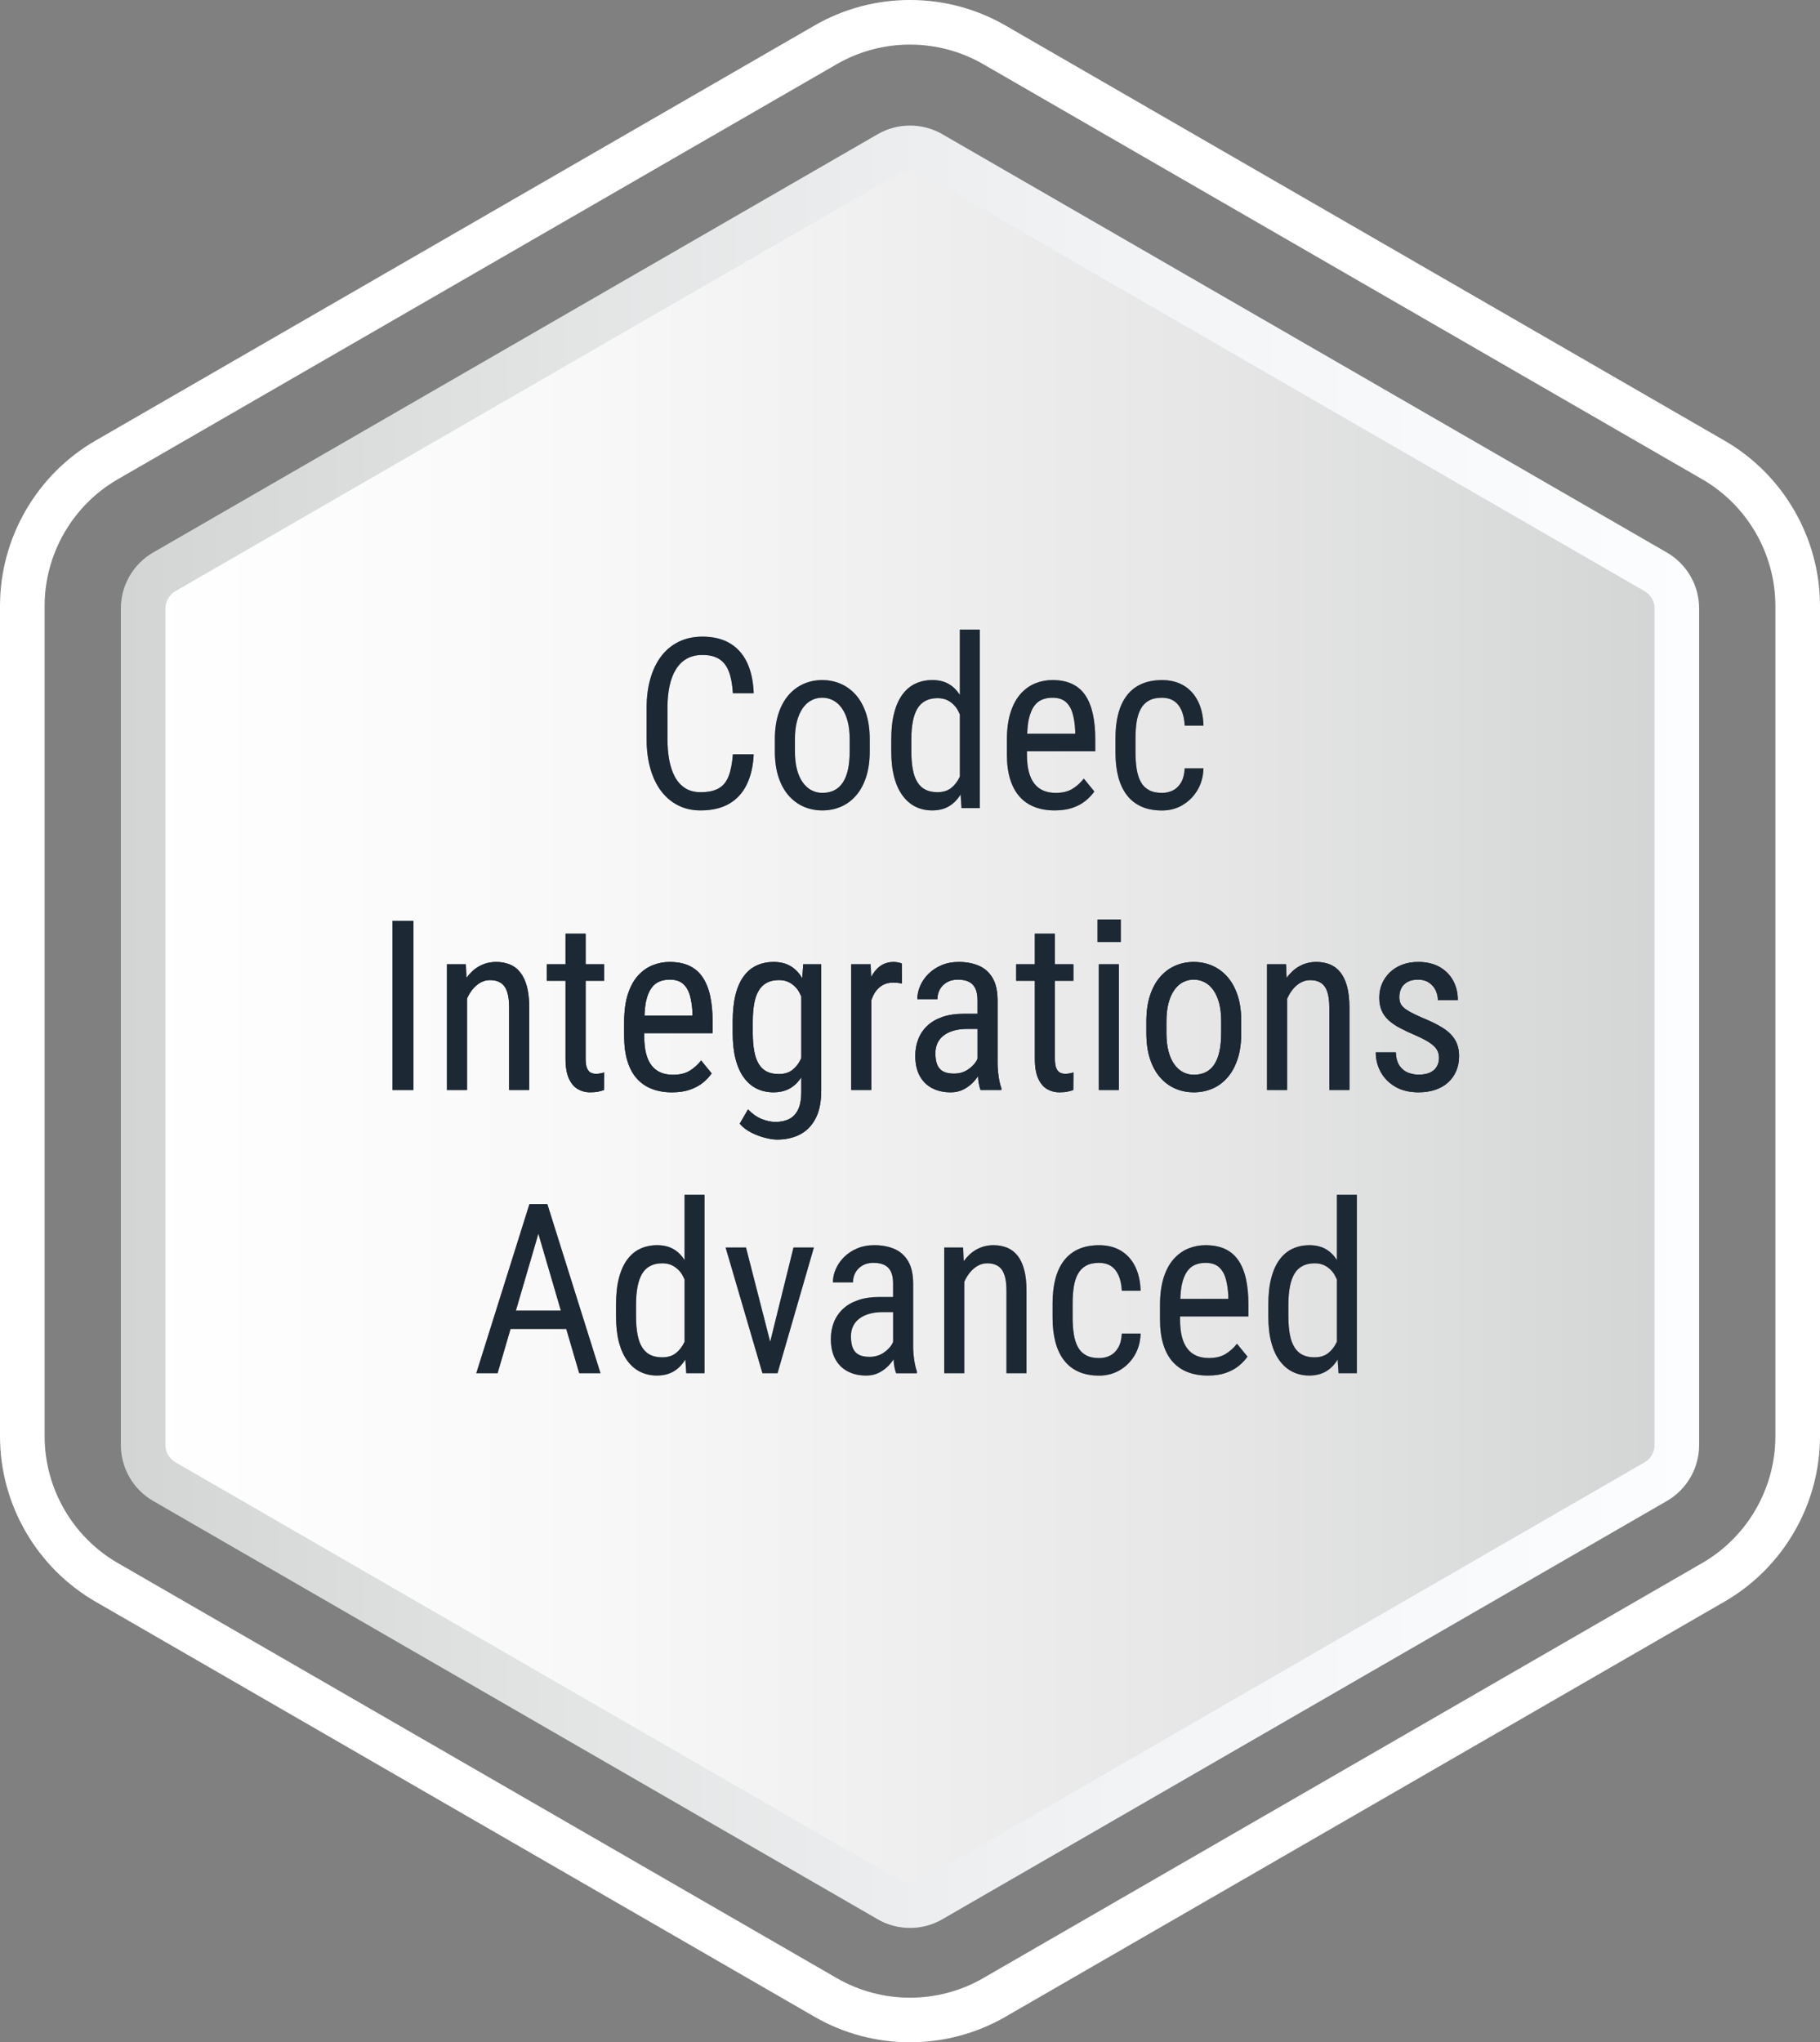 <?xml version="1.0" encoding="UTF-8"?>
<svg id="Coming_soon_TEXT" data-name="Coming soon TEXT" xmlns="http://www.w3.org/2000/svg" xmlns:xlink="http://www.w3.org/1999/xlink" viewBox="0 0 122.376 137.322">
  <rect x="0" y="0" width="122.376" height="137.322" fill="#808080" stroke="none"/>
  <defs>
    <style>
      .cls-1 {
        fill: url(#linear-gradient-2);
      }

      .cls-2 {
        fill: #fff;
      }

      .cls-3 {
        fill: #999;
      }

      .cls-4 {
        fill: #1c2834;
      }

      .cls-5 {
        fill: url(#linear-gradient);
      }
    </style>
    <linearGradient id="linear-gradient" x1="9.627" y1="69.039" x2="112.748" y2="69.039" gradientUnits="userSpaceOnUse">
      <stop offset="0" stop-color="#fff"/>
      <stop offset=".287" stop-color="#f8f8f8"/>
      <stop offset=".699" stop-color="#e5e6e5"/>
      <stop offset="1" stop-color="#d3d5d4"/>
    </linearGradient>
    <linearGradient id="linear-gradient-2" x1="8.127" y1="69.038" x2="114.249" y2="69.038" gradientUnits="userSpaceOnUse">
      <stop offset="0" stop-color="#d3d5d4"/>
      <stop offset=".291" stop-color="#e3e5e5"/>
      <stop offset=".708" stop-color="#f5f6f8"/>
      <stop offset="1" stop-color="#fcfdff"/>
    </linearGradient>
  </defs>
  <g>
    <path class="cls-2" d="M61.188,137.325c-2.22,0-4.439-.571-6.419-1.715L6.419,107.695C2.459,105.408,0,101.149,0,96.576v-55.829C0,36.175,2.459,31.915,6.419,29.629L54.769,1.714c3.959-2.287,8.878-2.287,12.838,0l48.35,27.915c3.959,2.286,6.419,6.546,6.419,11.118v55.829c0,4.572-2.46,8.832-6.419,11.118l-48.35,27.915c-1.979,1.144-4.199,1.715-6.419,1.715ZM61.188,2.998c-1.701,0-3.402.438-4.919,1.313L7.919,32.227c-3.034,1.752-4.919,5.017-4.919,8.521v55.829c0,3.504,1.885,6.769,4.919,8.521l48.35,27.915c3.034,1.752,6.804,1.752,9.838,0l48.35-27.915c3.035-1.752,4.919-5.017,4.919-8.521v-55.829c0-3.504-1.885-6.769-4.919-8.521L66.107,4.312c-1.517-.876-3.218-1.313-4.919-1.313Z"/>
    <g>
      <path class="cls-5" d="M112.748,97.171v-56.264c0-1.013-.54-1.949-1.417-2.455L62.605,10.32c-.877-.506-1.958-.506-2.835,0L11.045,38.452c-.877.506-1.417,1.442-1.417,2.455v56.264c0,1.013.54,1.949,1.417,2.455l48.726,28.132c.877.506,1.958.506,2.835,0l48.726-28.132c.877-.506,1.417-1.442,1.417-2.455Z"/>
      <path class="cls-1" d="M61.188,129.635c-.75,0-1.5-.192-2.168-.579l-48.726-28.132c-1.337-.771-2.167-2.209-2.167-3.753v-56.265c0-1.544.831-2.982,2.168-3.754L59.021,9.021c1.336-.771,2.997-.771,4.334-.001l48.727,28.134c1.337.771,2.167,2.209,2.167,3.753v56.265c0,1.544-.831,2.982-2.168,3.754l-48.726,28.131c-.668.387-1.417.579-2.167.579ZM61.188,11.441c-.231,0-.462.06-.668.179L11.795,39.751c-.412.238-.667.681-.667,1.155v56.265c0,.475.255.917.667,1.154l48.727,28.133c.412.238.922.238,1.334,0l48.727-28.132c.412-.238.667-.681.667-1.155v-56.265c0-.475-.255-.917-.667-1.154L61.855,11.618c-.206-.118-.437-.178-.667-.178Z"/>
    </g>
  </g>
  <g>
    <g>
      <path class="cls-3" d="M44.456,53.193c.318.419.701.741,1.146.965.447.224.949.336,1.502.336.771,0,1.416-.151,1.932-.453s.91-.735,1.182-1.301.426-1.238.461-2.02h-1.402c-.045.604-.141,1.094-.285,1.469s-.367.648-.668.82c-.299.172-.705.258-1.219.258-.406,0-.752-.091-1.037-.273-.283-.183-.514-.437-.689-.762-.174-.325-.301-.704-.381-1.137-.078-.433-.117-.898-.117-1.398v-2.117c0-.536.047-1.022.141-1.457s.236-.808.428-1.117c.189-.31.434-.548.73-.715s.648-.25,1.055-.25c.459,0,.83.09,1.117.27s.504.458.652.836c.146.378.238.866.273,1.465h1.402c-.031-.817-.182-1.509-.453-2.074s-.658-.995-1.158-1.289-1.111-.441-1.834-.441c-.588,0-1.115.112-1.58.336s-.859.546-1.182.965-.568.923-.738,1.512c-.172.589-.256,1.247-.256,1.977v2.102c0,.734.084,1.396.252,1.984s.41,1.093.727,1.512Z"/>
      <path class="cls-3" d="M57.559,53.494c.289-.333.516-.749.678-1.246s.244-1.074.244-1.73v-.805c0-.656-.082-1.233-.244-1.73s-.391-.913-.682-1.246c-.293-.333-.631-.585-1.018-.754s-.805-.254-1.258-.254c-.441,0-.855.085-1.242.254-.385.169-.723.421-1.014.754-.289.333-.516.749-.678,1.246s-.244,1.074-.244,1.73v.805c0,.656.082,1.233.244,1.73s.391.913.682,1.246c.293.333.633.583,1.018.75.387.167.803.25,1.25.25s.863-.083,1.25-.25.725-.417,1.014-.75ZM56.1,53.138c-.232.117-.5.176-.805.176-.264,0-.508-.059-.73-.176-.225-.117-.42-.293-.588-.527s-.297-.526-.389-.875-.137-.755-.137-1.219v-.805c0-.464.045-.868.137-1.215s.221-.638.385-.875c.166-.237.359-.414.584-.531.223-.117.465-.176.723-.176.264,0,.51.059.736.176.225.117.422.294.59.531s.297.528.389.875.137.751.137,1.215v.805c0,.464-.037.87-.113,1.219s-.191.641-.344.875-.344.41-.574.527Z"/>
      <path class="cls-3" d="M60.696,53.506c.246.331.537.578.871.742.336.164.707.246,1.113.246.426,0,.795-.089,1.105-.266.309-.177.568-.433.777-.766.01-.016.016-.036.026-.052l.064.927h1.229v-12h-1.342v4.388c-.202-.315-.448-.563-.744-.732-.307-.177-.674-.266-1.1-.266-.412,0-.789.078-1.129.234s-.633.397-.875.723c-.244.325-.434.739-.564,1.242-.133.503-.199,1.103-.199,1.801v.789c0,.667.066,1.249.199,1.746.131.497.32.911.568,1.242ZM61.278,49.728c0-.469.035-.878.104-1.227s.172-.638.312-.867c.139-.229.322-.401.549-.516.225-.114.492-.172.803-.172.275,0,.516.058.721.172s.381.27.525.465c.099.134.172.297.248.456v4.167c-.005.01-.007.023-.012.034-.145.31-.336.559-.576.746-.238.188-.545.281-.922.281-.309,0-.574-.055-.795-.164-.223-.109-.404-.277-.545-.504-.143-.227-.248-.513-.312-.859-.066-.347-.1-.754-.1-1.223v-.789Z"/>
      <path class="cls-3" d="M68.563,53.576c.279.31.617.54,1.014.691s.84.227,1.334.227c.477,0,.887-.062,1.23-.184.342-.122.633-.281.867-.477.236-.195.43-.399.576-.613l-.709-.867c-.219.281-.475.512-.77.691s-.668.27-1.119.27c-.311,0-.586-.051-.828-.152-.24-.102-.443-.258-.609-.469-.164-.211-.289-.479-.373-.805s-.125-.715-.125-1.168v-.203h4.594v-.805c0-.646-.055-1.216-.164-1.711s-.277-.911-.506-1.25-.525-.594-.893-.766c-.365-.172-.807-.258-1.324-.258-.387,0-.764.071-1.129.215s-.693.372-.982.688-.52.73-.689,1.246-.256,1.146-.256,1.891v.953c0,.646.074,1.206.221,1.68.148.474.361.866.641,1.176ZM69.526,47.49c.15-.211.33-.359.541-.445s.441-.129.691-.129c.391,0,.693.095.906.285s.367.452.461.785.15.719.172,1.156v.195h-3.229c.017-.371.047-.709.108-.977.084-.37.201-.66.35-.871Z"/>
      <path class="cls-3" d="M79.502,54.138c.414-.237.748-.567,1.006-.992.256-.425.395-.918.414-1.48h-1.264c-.021.391-.102.707-.244.949s-.324.419-.545.531-.467.168-.736.168c-.355,0-.65-.063-.883-.191-.234-.128-.416-.312-.545-.551-.131-.239-.221-.527-.275-.863-.053-.336-.08-.71-.08-1.121v-.953c0-.411.027-.784.08-1.117.055-.333.146-.62.279-.859.131-.239.312-.423.545-.551.23-.128.523-.191.879-.191.305,0,.566.069.785.207s.391.347.518.625.201.626.223,1.043h1.264c-.02-.646-.146-1.196-.377-1.652s-.551-.805-.959-1.047c-.41-.242-.895-.363-1.453-.363-.533,0-.996.089-1.391.266-.393.177-.719.434-.975.77-.258.336-.449.745-.576,1.227s-.189,1.03-.189,1.645v.953c0,.614.062,1.163.189,1.645s.318.891.576,1.227c.256.336.582.593.975.77.395.177.857.266,1.391.266.498,0,.955-.118,1.369-.355Z"/>
      <g>
        <path class="cls-3" d="M36.497,80.963h-.898l-3.574,11.375h1.434l.87-2.977h3.745l.871,2.977h1.432l-3.574-11.375h-.305ZM34.689,88.127l1.511-5.168,1.512,5.168h-3.023Z"/>
        <path class="cls-3" d="M46.03,84.724c-.204-.314-.449-.561-.742-.73-.307-.177-.674-.266-1.102-.266-.412,0-.787.078-1.127.234-.342.156-.633.397-.877.723s-.432.739-.564,1.242c-.131.503-.197,1.103-.197,1.801v.789c0,.667.066,1.249.197,1.746.133.497.322.911.568,1.242s.537.578.873.742c.334.164.705.246,1.111.246.428,0,.795-.089,1.105-.266s.568-.433.777-.766c.01-.016.017-.036.027-.053l.065.928h1.227v-12h-1.342v4.386ZM45.444,90.986c-.238.188-.547.281-.922.281-.311,0-.576-.055-.797-.164s-.402-.277-.545-.504-.246-.513-.312-.859-.1-.754-.1-1.223v-.789c0-.469.035-.878.104-1.227s.174-.638.312-.867c.141-.229.322-.401.549-.516s.494-.172.805-.172c.273,0,.514.058.719.172.207.114.381.27.527.465.098.133.17.295.246.452v4.176c-.004.009-.006.02-.01.028-.146.31-.338.559-.576.746Z"/>
        <polygon class="cls-3" points="51.787 90.223 50.161 83.885 48.79 83.885 51.266 92.338 51.387 92.338 52.149 92.338 52.28 92.338 54.725 83.885 53.354 83.885 51.787 90.223"/>
        <path class="cls-3" d="M61.401,90.494v-4.172c0-.63-.113-1.136-.336-1.516-.225-.38-.531-.655-.922-.824s-.842-.254-1.35-.254c-.426,0-.811.071-1.154.215-.342.144-.637.336-.879.578-.244.242-.432.512-.561.809-.131.297-.195.597-.195.898h1.35c0-.239.055-.458.164-.656s.266-.356.473-.477c.205-.12.449-.18.734-.18.295,0,.539.047.736.141.195.094.342.242.441.445s.148.472.148.805v.906h-.93c-.539,0-1.012.07-1.422.211-.408.141-.748.337-1.016.59-.27.253-.473.551-.611.895-.137.344-.205.719-.205,1.125,0,.536.1.987.297,1.352.199.364.477.641.834.828.359.188.777.281,1.254.281.326,0,.619-.069.881-.207s.488-.315.682-.531c.103-.115.192-.234.271-.354.008.092.006.172.018.269.035.278.088.501.152.668h1.395v-.125c-.08-.229-.143-.503-.186-.82s-.064-.617-.064-.898ZM59.358,90.994c-.26.161-.559.242-.898.242-.281,0-.512-.044-.693-.133-.184-.089-.32-.233-.412-.434s-.137-.47-.137-.809c0-.261.049-.492.148-.695.098-.203.242-.374.43-.512s.412-.243.674-.316.553-.109.873-.109h.709v1.997c-.028.061-.048.12-.088.183-.145.229-.346.425-.605.586Z"/>
        <path class="cls-3" d="M68.418,84.431c-.193-.245-.426-.423-.701-.535-.273-.112-.578-.168-.914-.168-.428,0-.816.101-1.166.301-.324.185-.6.448-.838.772l-.039-.917h-1.271v8.453h1.348v-6.143c.062-.139.131-.273.211-.396.17-.266.369-.474.598-.625s.475-.227.738-.227c.291,0,.529.062.721.184s.332.317.426.586c.096.269.143.624.143,1.066v5.555h1.348v-5.539c0-.558-.051-1.03-.156-1.418-.104-.388-.252-.704-.445-.949Z"/>
        <path class="cls-3" d="M72.202,86.517c.055-.333.146-.62.279-.859.131-.239.312-.423.545-.551.23-.128.523-.191.879-.191.305,0,.566.069.785.207s.391.347.518.625.201.626.223,1.043h1.264c-.02-.646-.146-1.196-.377-1.652s-.551-.805-.959-1.047c-.41-.242-.895-.363-1.453-.363-.533,0-.996.089-1.391.266-.393.177-.719.434-.975.77-.258.336-.449.745-.576,1.227s-.189,1.03-.189,1.645v.953c0,.614.062,1.163.189,1.645s.318.891.576,1.227c.256.336.582.593.975.77.395.177.857.266,1.391.266.498,0,.955-.118,1.369-.355s.748-.567,1.006-.992c.256-.425.395-.918.414-1.48h-1.264c-.021.391-.102.707-.244.949s-.324.419-.545.531-.467.168-.736.168c-.355,0-.65-.063-.883-.191-.234-.128-.416-.312-.545-.551-.131-.239-.221-.527-.275-.863-.053-.336-.08-.71-.08-1.121v-.953c0-.411.027-.784.08-1.117Z"/>
        <path class="cls-3" d="M83.27,84.752c-.229-.339-.525-.594-.891-.766s-.809-.258-1.326-.258c-.387,0-.762.071-1.127.215-.367.144-.693.372-.984.688-.289.315-.52.73-.689,1.246s-.254,1.146-.254,1.891v.953c0,.646.072,1.206.221,1.68.146.474.359.866.639,1.176s.617.54,1.014.691.842.227,1.334.227c.479,0,.889-.062,1.23-.184.344-.122.633-.281.869-.477s.428-.399.576-.613l-.709-.867c-.219.281-.477.512-.77.691-.295.18-.668.27-1.121.27-.311,0-.586-.051-.826-.152-.242-.102-.445-.258-.609-.469-.166-.211-.291-.479-.375-.805-.082-.325-.125-.715-.125-1.168v-.203h4.596v-.805c0-.646-.055-1.216-.164-1.711s-.279-.911-.508-1.25ZM82.592,87.338h-3.229c.017-.371.048-.709.107-.977.084-.37.201-.66.352-.871s.33-.359.541-.445.441-.129.689-.129c.391,0,.693.095.906.285.215.19.367.452.461.785s.152.719.172,1.156v.195Z"/>
        <path class="cls-3" d="M89.893,84.726c-.202-.315-.448-.563-.744-.732-.307-.177-.674-.266-1.1-.266-.412,0-.789.078-1.129.234s-.633.397-.875.723c-.244.325-.434.739-.564,1.242-.133.503-.199,1.103-.199,1.801v.789c0,.667.066,1.249.199,1.746.131.497.32.911.568,1.242.246.331.537.578.871.742.336.164.707.246,1.113.246.426,0,.795-.089,1.105-.266.309-.177.568-.433.777-.766.01-.016.016-.036.026-.052l.064.927h1.229v-12h-1.342v4.388ZM89.305,90.986c-.238.188-.545.281-.922.281-.309,0-.574-.055-.795-.164-.223-.109-.404-.277-.545-.504-.143-.227-.248-.513-.312-.859-.066-.347-.1-.754-.1-1.223v-.789c0-.469.035-.878.104-1.227s.172-.638.312-.867c.139-.229.322-.401.549-.516.225-.114.492-.172.803-.172.275,0,.516.058.721.172s.381.27.525.465c.099.134.172.297.248.456v4.167c-.005.01-.007.023-.012.034-.145.31-.336.559-.576.746Z"/>
      </g>
      <g>
        <rect class="cls-4" x="26.393" y="61.918" width="1.4" height="11.375"/>
        <path class="cls-4" d="M34.979,65.386c-.191-.245-.426-.423-.699-.535-.275-.112-.58-.168-.916-.168-.426,0-.814.101-1.166.301-.322.184-.597.447-.836.771l-.039-.915h-1.273v8.453h1.35v-6.146c.062-.138.131-.271.209-.393.17-.266.369-.474.598-.625s.475-.227.74-.227c.289,0,.529.062.719.184.191.122.334.317.428.586s.141.624.141,1.066v5.555h1.35v-5.539c0-.558-.053-1.03-.156-1.418-.105-.388-.254-.704-.447-.949Z"/>
        <path class="cls-4" d="M39.377,62.785h-1.35v2.055h-1.258v1.109h1.258v5.242c0,.562.076,1.009.229,1.34s.354.566.604.707c.248.141.518.211.807.211.234,0,.428-.017.58-.051s.273-.069.365-.105l.008-1.18c-.041.016-.117.035-.229.059s-.213.035-.305.035c-.123,0-.236-.023-.344-.07s-.193-.144-.262-.289c-.07-.146-.104-.362-.104-.648v-5.25h1.242v-1.109h-1.242v-2.055Z"/>
        <path class="cls-4" d="M47.276,72.789c.236-.195.428-.399.576-.613l-.709-.867c-.219.281-.477.512-.77.691-.295.18-.668.27-1.121.27-.311,0-.586-.051-.826-.152-.242-.102-.445-.258-.609-.469-.166-.211-.291-.479-.375-.805-.082-.325-.125-.715-.125-1.168v-.203h4.596v-.805c0-.646-.055-1.216-.164-1.711s-.279-.911-.508-1.25-.525-.594-.891-.766-.809-.258-1.326-.258c-.387,0-.762.071-1.127.215-.367.144-.693.372-.984.688-.289.315-.52.73-.689,1.246s-.254,1.146-.254,1.891v.953c0,.646.072,1.206.221,1.68.146.474.359.866.639,1.176s.617.54,1.014.691.842.227,1.334.227c.479,0,.889-.062,1.23-.184.344-.122.633-.281.869-.477ZM43.442,67.316c.084-.37.201-.66.352-.871s.33-.359.541-.445.441-.129.689-.129c.391,0,.693.095.906.285.215.19.367.452.461.785s.152.719.172,1.156v.195h-3.229c.017-.371.048-.709.107-.977Z"/>
        <path class="cls-4" d="M55.219,73.363v-8.523h-1.211l-.066.954c-.014-.023-.023-.052-.037-.075-.205-.336-.463-.593-.773-.77-.309-.177-.678-.266-1.104-.266-.422,0-.803.078-1.145.234-.34.156-.631.397-.871.723-.242.325-.426.739-.553,1.242s-.191,1.103-.191,1.801v.789c0,.667.064,1.249.195,1.746.129.497.314.911.557,1.242.24.331.529.578.863.742.336.164.711.246,1.129.246.426,0,.795-.089,1.105-.266.301-.172.554-.423.762-.744v.994c0,.489-.072.882-.215,1.176-.141.294-.342.507-.602.637-.258.13-.564.195-.914.195-.295,0-.605-.065-.93-.195s-.633-.347-.922-.648l-.557.961c.203.239.463.438.777.598s.631.277.945.355.576.117.785.117c.584,0,1.1-.116,1.547-.348s.795-.59,1.047-1.074.377-1.099.377-1.844ZM53.879,71.138c-.008.018-.011.039-.02.057-.145.31-.336.559-.576.746-.238.188-.545.281-.922.281-.309,0-.574-.055-.795-.164-.223-.109-.402-.277-.541-.504-.141-.227-.244-.513-.309-.859-.066-.347-.1-.754-.1-1.223v-.789c0-.469.033-.878.1-1.227.064-.349.17-.638.311-.867.143-.229.326-.401.549-.516.225-.114.49-.172.801-.172.275,0,.514.058.721.172.205.114.381.27.529.465.102.136.175.302.252.463v4.136Z"/>
        <path class="cls-4" d="M60.405,64.718c-.119-.023-.219-.035-.301-.035-.365,0-.68.098-.941.293-.238.177-.432.426-.591.728l-.031-.865h-1.303v8.453h1.35v-6.037c.078-.22.169-.423.289-.588.137-.188.301-.333.492-.438.189-.104.412-.156.666-.156.117,0,.221.004.309.012.09.008.189.024.301.051l-.008-1.344c-.035-.026-.113-.051-.232-.074Z"/>
        <path class="cls-4" d="M62.676,73.168c.357.188.775.281,1.254.281.324,0,.617-.069.879-.207s.49-.315.684-.531c.102-.115.191-.234.271-.356.008.092.006.173.018.27.035.278.086.501.152.668h1.395v-.125c-.082-.229-.145-.503-.188-.82s-.064-.617-.064-.898v-4.172c0-.63-.111-1.136-.336-1.516-.223-.38-.529-.655-.922-.824-.391-.169-.84-.254-1.348-.254-.428,0-.812.071-1.154.215-.344.144-.637.336-.881.578s-.43.512-.561.809c-.129.297-.193.597-.193.898h1.348c0-.239.055-.458.164-.656s.268-.356.473-.477.451-.18.736-.18c.293,0,.539.047.734.141s.344.242.441.445c.1.203.15.472.15.805v.906h-.93c-.539,0-1.014.07-1.422.211-.41.141-.748.337-1.018.59s-.473.551-.609.895-.205.719-.205,1.125c0,.536.098.987.297,1.352.197.364.477.641.834.828ZM63.042,70.121c.1-.203.242-.374.432-.512.188-.138.412-.243.674-.316s.553-.109.873-.109h.709v1.996c-.028.061-.048.12-.088.184-.145.229-.348.425-.607.586-.258.161-.559.242-.898.242-.279,0-.51-.044-.693-.133s-.32-.233-.412-.434c-.09-.2-.137-.47-.137-.809,0-.261.049-.492.148-.695Z"/>
        <path class="cls-4" d="M70.932,62.785h-1.348v2.055h-1.258v1.109h1.258v5.242c0,.562.076,1.009.229,1.34s.354.566.602.707.518.211.809.211c.232,0,.426-.017.578-.051s.275-.069.365-.105l.008-1.18c-.041.016-.117.035-.229.059s-.213.035-.305.035c-.121,0-.236-.023-.342-.07-.107-.047-.195-.144-.264-.289s-.104-.362-.104-.648v-5.25h1.242v-1.109h-1.242v-2.055Z"/>
        <rect class="cls-4" x="73.889" y="64.84" width="1.342" height="8.453"/>
        <path class="cls-4" d="M82.534,65.691c-.291-.333-.631-.585-1.016-.754-.387-.169-.807-.254-1.258-.254-.443,0-.857.085-1.242.254-.387.169-.725.421-1.014.754s-.516.749-.678,1.246c-.164.497-.244,1.074-.244,1.73v.805c0,.656.08,1.233.244,1.73.162.497.389.913.682,1.246.291.333.631.583,1.018.75.385.167.803.25,1.25.25.445,0,.863-.083,1.248-.25.387-.167.725-.417,1.014-.75.291-.333.516-.749.68-1.246.162-.497.242-1.074.242-1.73v-.805c0-.656-.08-1.233-.242-1.73-.164-.497-.391-.913-.684-1.246ZM82.112,69.472c0,.464-.039.87-.115,1.219s-.189.641-.342.875-.344.41-.576.527c-.23.117-.498.176-.803.176-.266,0-.51-.059-.732-.176s-.42-.293-.586-.527c-.168-.234-.299-.526-.389-.875-.092-.349-.139-.755-.139-1.219v-.805c0-.464.047-.868.139-1.215.09-.347.219-.638.385-.875.164-.237.359-.414.582-.531.225-.117.465-.176.725-.176.264,0,.51.059.734.176.227.117.424.294.592.531.166.237.297.528.389.875.09.347.137.751.137,1.215v.805Z"/>
        <path class="cls-4" d="M90.127,65.386c-.191-.245-.426-.423-.699-.535-.275-.112-.58-.168-.916-.168-.426,0-.814.101-1.166.301-.322.184-.597.447-.836.771l-.039-.915h-1.273v8.453h1.35v-6.146c.062-.138.131-.271.209-.393.17-.266.369-.474.598-.625s.475-.227.74-.227c.289,0,.529.062.719.184.191.122.334.317.428.586s.141.624.141,1.066v5.555h1.35v-5.539c0-.558-.053-1.03-.156-1.418-.105-.388-.254-.704-.447-.949Z"/>
        <path class="cls-4" d="M97.809,69.879c-.197-.308-.486-.575-.867-.805s-.852-.456-1.41-.68c-.289-.13-.527-.246-.713-.348s-.332-.2-.438-.297c-.107-.097-.182-.2-.225-.312-.045-.112-.066-.246-.066-.402,0-.208.043-.399.127-.574s.219-.316.408-.426c.188-.109.432-.164.73-.164.285,0,.525.066.725.199.197.133.348.304.449.512s.152.43.152.664h1.342c0-.484-.105-.921-.316-1.309s-.516-.694-.91-.918c-.396-.224-.877-.336-1.441-.336-.396,0-.754.062-1.074.184s-.594.293-.822.512-.406.473-.531.762c-.123.289-.186.603-.186.941s.055.632.164.879.268.465.477.652c.207.188.463.36.766.52.301.159.643.319,1.023.48.393.172.703.333.934.484.232.151.398.308.5.469s.152.349.152.562c0,.229-.053.43-.156.602s-.258.304-.461.395-.455.137-.754.137c-.229,0-.457-.042-.686-.125s-.424-.234-.584-.453-.248-.526-.264-.922h-1.348c0,.469.109.907.332,1.316.221.409.545.739.975.992s.953.379,1.574.379c.41,0,.783-.056,1.115-.168.334-.112.619-.274.857-.488s.424-.47.553-.77.195-.634.195-1.004c0-.453-.1-.833-.299-1.141Z"/>
        <rect class="cls-4" x="73.801" y="61.828" width="1.555" height="1.516"/>
      </g>
    </g>
    <g>
      <path class="cls-4" d="M44.456,53.193c.318.419.701.741,1.146.965.447.224.949.336,1.502.336.771,0,1.416-.151,1.932-.453s.91-.735,1.182-1.301.426-1.238.461-2.02h-1.402c-.045.604-.141,1.094-.285,1.469s-.367.648-.668.82c-.299.172-.705.258-1.219.258-.406,0-.752-.091-1.037-.273-.283-.183-.514-.437-.689-.762-.174-.325-.301-.704-.381-1.137-.078-.433-.117-.898-.117-1.398v-2.117c0-.536.047-1.022.141-1.457s.236-.808.428-1.117c.189-.31.434-.548.73-.715s.648-.25,1.055-.25c.459,0,.83.09,1.117.27s.504.458.652.836c.146.378.238.866.273,1.465h1.402c-.031-.817-.182-1.509-.453-2.074s-.658-.995-1.158-1.289-1.111-.441-1.834-.441c-.588,0-1.115.112-1.58.336s-.859.546-1.182.965-.568.923-.738,1.512c-.172.589-.256,1.247-.256,1.977v2.102c0,.734.084,1.396.252,1.984s.41,1.093.727,1.512Z"/>
      <path class="cls-4" d="M57.559,53.494c.289-.333.516-.749.678-1.246s.244-1.074.244-1.73v-.805c0-.656-.082-1.233-.244-1.73s-.391-.913-.682-1.246c-.293-.333-.631-.585-1.018-.754s-.805-.254-1.258-.254c-.441,0-.855.085-1.242.254-.385.169-.723.421-1.014.754-.289.333-.516.749-.678,1.246s-.244,1.074-.244,1.73v.805c0,.656.082,1.233.244,1.73s.391.913.682,1.246c.293.333.633.583,1.018.75.387.167.803.25,1.25.25s.863-.083,1.25-.25.725-.417,1.014-.75ZM56.1,53.138c-.232.117-.5.176-.805.176-.264,0-.508-.059-.73-.176-.225-.117-.42-.293-.588-.527s-.297-.526-.389-.875-.137-.755-.137-1.219v-.805c0-.464.045-.868.137-1.215s.221-.638.385-.875c.166-.237.359-.414.584-.531.223-.117.465-.176.723-.176.264,0,.51.059.736.176.225.117.422.294.59.531s.297.528.389.875.137.751.137,1.215v.805c0,.464-.037.87-.113,1.219s-.191.641-.344.875-.344.41-.574.527Z"/>
      <path class="cls-4" d="M60.696,53.506c.246.331.537.578.871.742.336.164.707.246,1.113.246.426,0,.795-.089,1.105-.266.309-.177.568-.433.777-.766.01-.016.016-.036.026-.052l.064.927h1.229v-12h-1.342v4.388c-.202-.315-.448-.563-.744-.732-.307-.177-.674-.266-1.1-.266-.412,0-.789.078-1.129.234s-.633.397-.875.723c-.244.325-.434.739-.564,1.242-.133.503-.199,1.103-.199,1.801v.789c0,.667.066,1.249.199,1.746.131.497.32.911.568,1.242ZM61.278,49.728c0-.469.035-.878.104-1.227s.172-.638.312-.867c.139-.229.322-.401.549-.516.225-.114.492-.172.803-.172.275,0,.516.058.721.172s.381.27.525.465c.099.134.172.297.248.456v4.167c-.005.01-.007.023-.012.034-.145.31-.336.559-.576.746-.238.188-.545.281-.922.281-.309,0-.574-.055-.795-.164-.223-.109-.404-.277-.545-.504-.143-.227-.248-.513-.312-.859-.066-.347-.1-.754-.1-1.223v-.789Z"/>
      <path class="cls-4" d="M68.563,53.576c.279.31.617.54,1.014.691s.84.227,1.334.227c.477,0,.887-.062,1.23-.184.342-.122.633-.281.867-.477.236-.195.43-.399.576-.613l-.709-.867c-.219.281-.475.512-.77.691s-.668.27-1.119.27c-.311,0-.586-.051-.828-.152-.24-.102-.443-.258-.609-.469-.164-.211-.289-.479-.373-.805s-.125-.715-.125-1.168v-.203h4.594v-.805c0-.646-.055-1.216-.164-1.711s-.277-.911-.506-1.25-.525-.594-.893-.766c-.365-.172-.807-.258-1.324-.258-.387,0-.764.071-1.129.215s-.693.372-.982.688-.52.73-.689,1.246-.256,1.146-.256,1.891v.953c0,.646.074,1.206.221,1.68.148.474.361.866.641,1.176ZM69.526,47.49c.15-.211.33-.359.541-.445s.441-.129.691-.129c.391,0,.693.095.906.285s.367.452.461.785.15.719.172,1.156v.195h-3.229c.017-.371.047-.709.108-.977.084-.37.201-.66.35-.871Z"/>
      <path class="cls-4" d="M79.502,54.138c.414-.237.748-.567,1.006-.992.256-.425.395-.918.414-1.48h-1.264c-.021.391-.102.707-.244.949s-.324.419-.545.531-.467.168-.736.168c-.355,0-.65-.063-.883-.191-.234-.128-.416-.312-.545-.551-.131-.239-.221-.527-.275-.863-.053-.336-.08-.71-.08-1.121v-.953c0-.411.027-.784.08-1.117.055-.333.146-.62.279-.859.131-.239.312-.423.545-.551.23-.128.523-.191.879-.191.305,0,.566.069.785.207s.391.347.518.625.201.626.223,1.043h1.264c-.02-.646-.146-1.196-.377-1.652s-.551-.805-.959-1.047c-.41-.242-.895-.363-1.453-.363-.533,0-.996.089-1.391.266-.393.177-.719.434-.975.77-.258.336-.449.745-.576,1.227s-.189,1.03-.189,1.645v.953c0,.614.062,1.163.189,1.645s.318.891.576,1.227c.256.336.582.593.975.77.395.177.857.266,1.391.266.498,0,.955-.118,1.369-.355Z"/>
      <g>
        <path class="cls-4" d="M36.497,80.963h-.898l-3.574,11.375h1.434l.87-2.977h3.745l.871,2.977h1.432l-3.574-11.375h-.305ZM34.689,88.127l1.511-5.168,1.512,5.168h-3.023Z"/>
        <path class="cls-4" d="M46.03,84.724c-.204-.314-.449-.561-.742-.73-.307-.177-.674-.266-1.102-.266-.412,0-.787.078-1.127.234-.342.156-.633.397-.877.723s-.432.739-.564,1.242c-.131.503-.197,1.103-.197,1.801v.789c0,.667.066,1.249.197,1.746.133.497.322.911.568,1.242s.537.578.873.742c.334.164.705.246,1.111.246.428,0,.795-.089,1.105-.266s.568-.433.777-.766c.01-.016.017-.036.027-.053l.065.928h1.227v-12h-1.342v4.386ZM45.444,90.986c-.238.188-.547.281-.922.281-.311,0-.576-.055-.797-.164s-.402-.277-.545-.504-.246-.513-.312-.859-.1-.754-.1-1.223v-.789c0-.469.035-.878.104-1.227s.174-.638.312-.867c.141-.229.322-.401.549-.516s.494-.172.805-.172c.273,0,.514.058.719.172.207.114.381.27.527.465.098.133.17.295.246.452v4.176c-.004.009-.006.02-.01.028-.146.31-.338.559-.576.746Z"/>
        <polygon class="cls-4" points="51.787 90.223 50.161 83.885 48.79 83.885 51.266 92.338 51.387 92.338 52.149 92.338 52.28 92.338 54.725 83.885 53.354 83.885 51.787 90.223"/>
        <path class="cls-4" d="M61.401,90.494v-4.172c0-.63-.113-1.136-.336-1.516-.225-.38-.531-.655-.922-.824s-.842-.254-1.35-.254c-.426,0-.811.071-1.154.215-.342.144-.637.336-.879.578-.244.242-.432.512-.561.809-.131.297-.195.597-.195.898h1.35c0-.239.055-.458.164-.656s.266-.356.473-.477c.205-.12.449-.18.734-.18.295,0,.539.047.736.141.195.094.342.242.441.445s.148.472.148.805v.906h-.93c-.539,0-1.012.07-1.422.211-.408.141-.748.337-1.016.59-.27.253-.473.551-.611.895-.137.344-.205.719-.205,1.125,0,.536.1.987.297,1.352.199.364.477.641.834.828.359.188.777.281,1.254.281.326,0,.619-.069.881-.207s.488-.315.682-.531c.103-.115.192-.234.271-.354.008.092.006.172.018.269.035.278.088.501.152.668h1.395v-.125c-.08-.229-.143-.503-.186-.82s-.064-.617-.064-.898ZM59.358,90.994c-.26.161-.559.242-.898.242-.281,0-.512-.044-.693-.133-.184-.089-.32-.233-.412-.434s-.137-.47-.137-.809c0-.261.049-.492.148-.695.098-.203.242-.374.43-.512s.412-.243.674-.316.553-.109.873-.109h.709v1.997c-.028.061-.048.12-.088.183-.145.229-.346.425-.605.586Z"/>
        <path class="cls-4" d="M68.418,84.431c-.193-.245-.426-.423-.701-.535-.273-.112-.578-.168-.914-.168-.428,0-.816.101-1.166.301-.324.185-.6.448-.838.772l-.039-.917h-1.271v8.453h1.348v-6.143c.062-.139.131-.273.211-.396.17-.266.369-.474.598-.625s.475-.227.738-.227c.291,0,.529.062.721.184s.332.317.426.586c.096.269.143.624.143,1.066v5.555h1.348v-5.539c0-.558-.051-1.03-.156-1.418-.104-.388-.252-.704-.445-.949Z"/>
        <path class="cls-4" d="M72.202,86.517c.055-.333.146-.62.279-.859.131-.239.312-.423.545-.551.23-.128.523-.191.879-.191.305,0,.566.069.785.207s.391.347.518.625.201.626.223,1.043h1.264c-.02-.646-.146-1.196-.377-1.652s-.551-.805-.959-1.047c-.41-.242-.895-.363-1.453-.363-.533,0-.996.089-1.391.266-.393.177-.719.434-.975.77-.258.336-.449.745-.576,1.227s-.189,1.03-.189,1.645v.953c0,.614.062,1.163.189,1.645s.318.891.576,1.227c.256.336.582.593.975.77.395.177.857.266,1.391.266.498,0,.955-.118,1.369-.355s.748-.567,1.006-.992c.256-.425.395-.918.414-1.48h-1.264c-.021.391-.102.707-.244.949s-.324.419-.545.531-.467.168-.736.168c-.355,0-.65-.063-.883-.191-.234-.128-.416-.312-.545-.551-.131-.239-.221-.527-.275-.863-.053-.336-.08-.71-.08-1.121v-.953c0-.411.027-.784.08-1.117Z"/>
        <path class="cls-4" d="M83.27,84.752c-.229-.339-.525-.594-.891-.766s-.809-.258-1.326-.258c-.387,0-.762.071-1.127.215-.367.144-.693.372-.984.688-.289.315-.52.73-.689,1.246s-.254,1.146-.254,1.891v.953c0,.646.072,1.206.221,1.68.146.474.359.866.639,1.176s.617.54,1.014.691.842.227,1.334.227c.479,0,.889-.062,1.23-.184.344-.122.633-.281.869-.477s.428-.399.576-.613l-.709-.867c-.219.281-.477.512-.77.691-.295.18-.668.27-1.121.27-.311,0-.586-.051-.826-.152-.242-.102-.445-.258-.609-.469-.166-.211-.291-.479-.375-.805-.082-.325-.125-.715-.125-1.168v-.203h4.596v-.805c0-.646-.055-1.216-.164-1.711s-.279-.911-.508-1.25ZM82.592,87.338h-3.229c.017-.371.048-.709.107-.977.084-.37.201-.66.352-.871s.33-.359.541-.445.441-.129.689-.129c.391,0,.693.095.906.285.215.19.367.452.461.785s.152.719.172,1.156v.195Z"/>
        <path class="cls-4" d="M89.893,84.726c-.202-.315-.448-.563-.744-.732-.307-.177-.674-.266-1.1-.266-.412,0-.789.078-1.129.234s-.633.397-.875.723c-.244.325-.434.739-.564,1.242-.133.503-.199,1.103-.199,1.801v.789c0,.667.066,1.249.199,1.746.131.497.32.911.568,1.242.246.331.537.578.871.742.336.164.707.246,1.113.246.426,0,.795-.089,1.105-.266.309-.177.568-.433.777-.766.01-.016.016-.036.026-.052l.064.927h1.229v-12h-1.342v4.388ZM89.305,90.986c-.238.188-.545.281-.922.281-.309,0-.574-.055-.795-.164-.223-.109-.404-.277-.545-.504-.143-.227-.248-.513-.312-.859-.066-.347-.1-.754-.1-1.223v-.789c0-.469.035-.878.104-1.227s.172-.638.312-.867c.139-.229.322-.401.549-.516.225-.114.492-.172.803-.172.275,0,.516.058.721.172s.381.27.525.465c.099.134.172.297.248.456v4.167c-.005.01-.007.023-.012.034-.145.31-.336.559-.576.746Z"/>
      </g>
      <g>
        <rect class="cls-4" x="26.393" y="61.918" width="1.4" height="11.375"/>
        <path class="cls-4" d="M34.979,65.386c-.191-.245-.426-.423-.699-.535-.275-.112-.58-.168-.916-.168-.426,0-.814.101-1.166.301-.322.184-.597.447-.836.771l-.039-.915h-1.273v8.453h1.35v-6.146c.062-.138.131-.271.209-.393.17-.266.369-.474.598-.625s.475-.227.74-.227c.289,0,.529.062.719.184.191.122.334.317.428.586s.141.624.141,1.066v5.555h1.35v-5.539c0-.558-.053-1.03-.156-1.418-.105-.388-.254-.704-.447-.949Z"/>
        <path class="cls-4" d="M39.377,62.785h-1.35v2.055h-1.258v1.109h1.258v5.242c0,.562.076,1.009.229,1.34s.354.566.604.707c.248.141.518.211.807.211.234,0,.428-.017.58-.051s.273-.069.365-.105l.008-1.18c-.041.016-.117.035-.229.059s-.213.035-.305.035c-.123,0-.236-.023-.344-.07s-.193-.144-.262-.289c-.07-.146-.104-.362-.104-.648v-5.25h1.242v-1.109h-1.242v-2.055Z"/>
        <path class="cls-4" d="M47.276,72.789c.236-.195.428-.399.576-.613l-.709-.867c-.219.281-.477.512-.77.691-.295.18-.668.27-1.121.27-.311,0-.586-.051-.826-.152-.242-.102-.445-.258-.609-.469-.166-.211-.291-.479-.375-.805-.082-.325-.125-.715-.125-1.168v-.203h4.596v-.805c0-.646-.055-1.216-.164-1.711s-.279-.911-.508-1.25-.525-.594-.891-.766-.809-.258-1.326-.258c-.387,0-.762.071-1.127.215-.367.144-.693.372-.984.688-.289.315-.52.73-.689,1.246s-.254,1.146-.254,1.891v.953c0,.646.072,1.206.221,1.68.146.474.359.866.639,1.176s.617.54,1.014.691.842.227,1.334.227c.479,0,.889-.062,1.23-.184.344-.122.633-.281.869-.477ZM43.442,67.316c.084-.37.201-.66.352-.871s.33-.359.541-.445.441-.129.689-.129c.391,0,.693.095.906.285.215.19.367.452.461.785s.152.719.172,1.156v.195h-3.229c.017-.371.048-.709.107-.977Z"/>
        <path class="cls-4" d="M55.219,73.363v-8.523h-1.211l-.066.954c-.014-.023-.023-.052-.037-.075-.205-.336-.463-.593-.773-.77-.309-.177-.678-.266-1.104-.266-.422,0-.803.078-1.145.234-.34.156-.631.397-.871.723-.242.325-.426.739-.553,1.242s-.191,1.103-.191,1.801v.789c0,.667.064,1.249.195,1.746.129.497.314.911.557,1.242.24.331.529.578.863.742.336.164.711.246,1.129.246.426,0,.795-.089,1.105-.266.301-.172.554-.423.762-.744v.994c0,.489-.072.882-.215,1.176-.141.294-.342.507-.602.637-.258.13-.564.195-.914.195-.295,0-.605-.065-.93-.195s-.633-.347-.922-.648l-.557.961c.203.239.463.438.777.598s.631.277.945.355.576.117.785.117c.584,0,1.1-.116,1.547-.348s.795-.59,1.047-1.074.377-1.099.377-1.844ZM53.879,71.138c-.008.018-.011.039-.02.057-.145.31-.336.559-.576.746-.238.188-.545.281-.922.281-.309,0-.574-.055-.795-.164-.223-.109-.402-.277-.541-.504-.141-.227-.244-.513-.309-.859-.066-.347-.1-.754-.1-1.223v-.789c0-.469.033-.878.1-1.227.064-.349.17-.638.311-.867.143-.229.326-.401.549-.516.225-.114.49-.172.801-.172.275,0,.514.058.721.172.205.114.381.27.529.465.102.136.175.302.252.463v4.136Z"/>
        <path class="cls-4" d="M60.405,64.718c-.119-.023-.219-.035-.301-.035-.365,0-.68.098-.941.293-.238.177-.432.426-.591.728l-.031-.865h-1.303v8.453h1.35v-6.037c.078-.22.169-.423.289-.588.137-.188.301-.333.492-.438.189-.104.412-.156.666-.156.117,0,.221.004.309.012.09.008.189.024.301.051l-.008-1.344c-.035-.026-.113-.051-.232-.074Z"/>
        <path class="cls-4" d="M62.676,73.168c.357.188.775.281,1.254.281.324,0,.617-.069.879-.207s.49-.315.684-.531c.102-.115.191-.234.271-.356.008.092.006.173.018.27.035.278.086.501.152.668h1.395v-.125c-.082-.229-.145-.503-.188-.82s-.064-.617-.064-.898v-4.172c0-.63-.111-1.136-.336-1.516-.223-.38-.529-.655-.922-.824-.391-.169-.84-.254-1.348-.254-.428,0-.812.071-1.154.215-.344.144-.637.336-.881.578s-.43.512-.561.809c-.129.297-.193.597-.193.898h1.348c0-.239.055-.458.164-.656s.268-.356.473-.477.451-.18.736-.18c.293,0,.539.047.734.141s.344.242.441.445c.1.203.15.472.15.805v.906h-.93c-.539,0-1.014.07-1.422.211-.41.141-.748.337-1.018.59s-.473.551-.609.895-.205.719-.205,1.125c0,.536.098.987.297,1.352.197.364.477.641.834.828ZM63.042,70.121c.1-.203.242-.374.432-.512.188-.138.412-.243.674-.316s.553-.109.873-.109h.709v1.996c-.028.061-.048.12-.088.184-.145.229-.348.425-.607.586-.258.161-.559.242-.898.242-.279,0-.51-.044-.693-.133s-.32-.233-.412-.434c-.09-.2-.137-.47-.137-.809,0-.261.049-.492.148-.695Z"/>
        <path class="cls-4" d="M70.932,62.785h-1.348v2.055h-1.258v1.109h1.258v5.242c0,.562.076,1.009.229,1.34s.354.566.602.707.518.211.809.211c.232,0,.426-.017.578-.051s.275-.069.365-.105l.008-1.18c-.041.016-.117.035-.229.059s-.213.035-.305.035c-.121,0-.236-.023-.342-.07-.107-.047-.195-.144-.264-.289s-.104-.362-.104-.648v-5.25h1.242v-1.109h-1.242v-2.055Z"/>
        <rect class="cls-4" x="73.889" y="64.84" width="1.342" height="8.453"/>
        <path class="cls-4" d="M82.534,65.691c-.291-.333-.631-.585-1.016-.754-.387-.169-.807-.254-1.258-.254-.443,0-.857.085-1.242.254-.387.169-.725.421-1.014.754s-.516.749-.678,1.246c-.164.497-.244,1.074-.244,1.73v.805c0,.656.08,1.233.244,1.73.162.497.389.913.682,1.246.291.333.631.583,1.018.75.385.167.803.25,1.25.25.445,0,.863-.083,1.248-.25.387-.167.725-.417,1.014-.75.291-.333.516-.749.68-1.246.162-.497.242-1.074.242-1.73v-.805c0-.656-.08-1.233-.242-1.73-.164-.497-.391-.913-.684-1.246ZM82.112,69.472c0,.464-.039.87-.115,1.219s-.189.641-.342.875-.344.41-.576.527c-.23.117-.498.176-.803.176-.266,0-.51-.059-.732-.176s-.42-.293-.586-.527c-.168-.234-.299-.526-.389-.875-.092-.349-.139-.755-.139-1.219v-.805c0-.464.047-.868.139-1.215.09-.347.219-.638.385-.875.164-.237.359-.414.582-.531.225-.117.465-.176.725-.176.264,0,.51.059.734.176.227.117.424.294.592.531.166.237.297.528.389.875.09.347.137.751.137,1.215v.805Z"/>
        <path class="cls-4" d="M90.127,65.386c-.191-.245-.426-.423-.699-.535-.275-.112-.58-.168-.916-.168-.426,0-.814.101-1.166.301-.322.184-.597.447-.836.771l-.039-.915h-1.273v8.453h1.35v-6.146c.062-.138.131-.271.209-.393.17-.266.369-.474.598-.625s.475-.227.74-.227c.289,0,.529.062.719.184.191.122.334.317.428.586s.141.624.141,1.066v5.555h1.35v-5.539c0-.558-.053-1.03-.156-1.418-.105-.388-.254-.704-.447-.949Z"/>
        <path class="cls-4" d="M97.809,69.879c-.197-.308-.486-.575-.867-.805s-.852-.456-1.41-.68c-.289-.13-.527-.246-.713-.348s-.332-.2-.438-.297c-.107-.097-.182-.2-.225-.312-.045-.112-.066-.246-.066-.402,0-.208.043-.399.127-.574s.219-.316.408-.426c.188-.109.432-.164.73-.164.285,0,.525.066.725.199.197.133.348.304.449.512s.152.43.152.664h1.342c0-.484-.105-.921-.316-1.309s-.516-.694-.91-.918c-.396-.224-.877-.336-1.441-.336-.396,0-.754.062-1.074.184s-.594.293-.822.512-.406.473-.531.762c-.123.289-.186.603-.186.941s.055.632.164.879.268.465.477.652c.207.188.463.36.766.52.301.159.643.319,1.023.48.393.172.703.333.934.484.232.151.398.308.5.469s.152.349.152.562c0,.229-.053.43-.156.602s-.258.304-.461.395-.455.137-.754.137c-.229,0-.457-.042-.686-.125s-.424-.234-.584-.453-.248-.526-.264-.922h-1.348c0,.469.109.907.332,1.316.221.409.545.739.975.992s.953.379,1.574.379c.41,0,.783-.056,1.115-.168.334-.112.619-.274.857-.488s.424-.47.553-.77.195-.634.195-1.004c0-.453-.1-.833-.299-1.141Z"/>
        <rect class="cls-4" x="73.801" y="61.828" width="1.555" height="1.516"/>
      </g>
    </g>
  </g>
</svg>